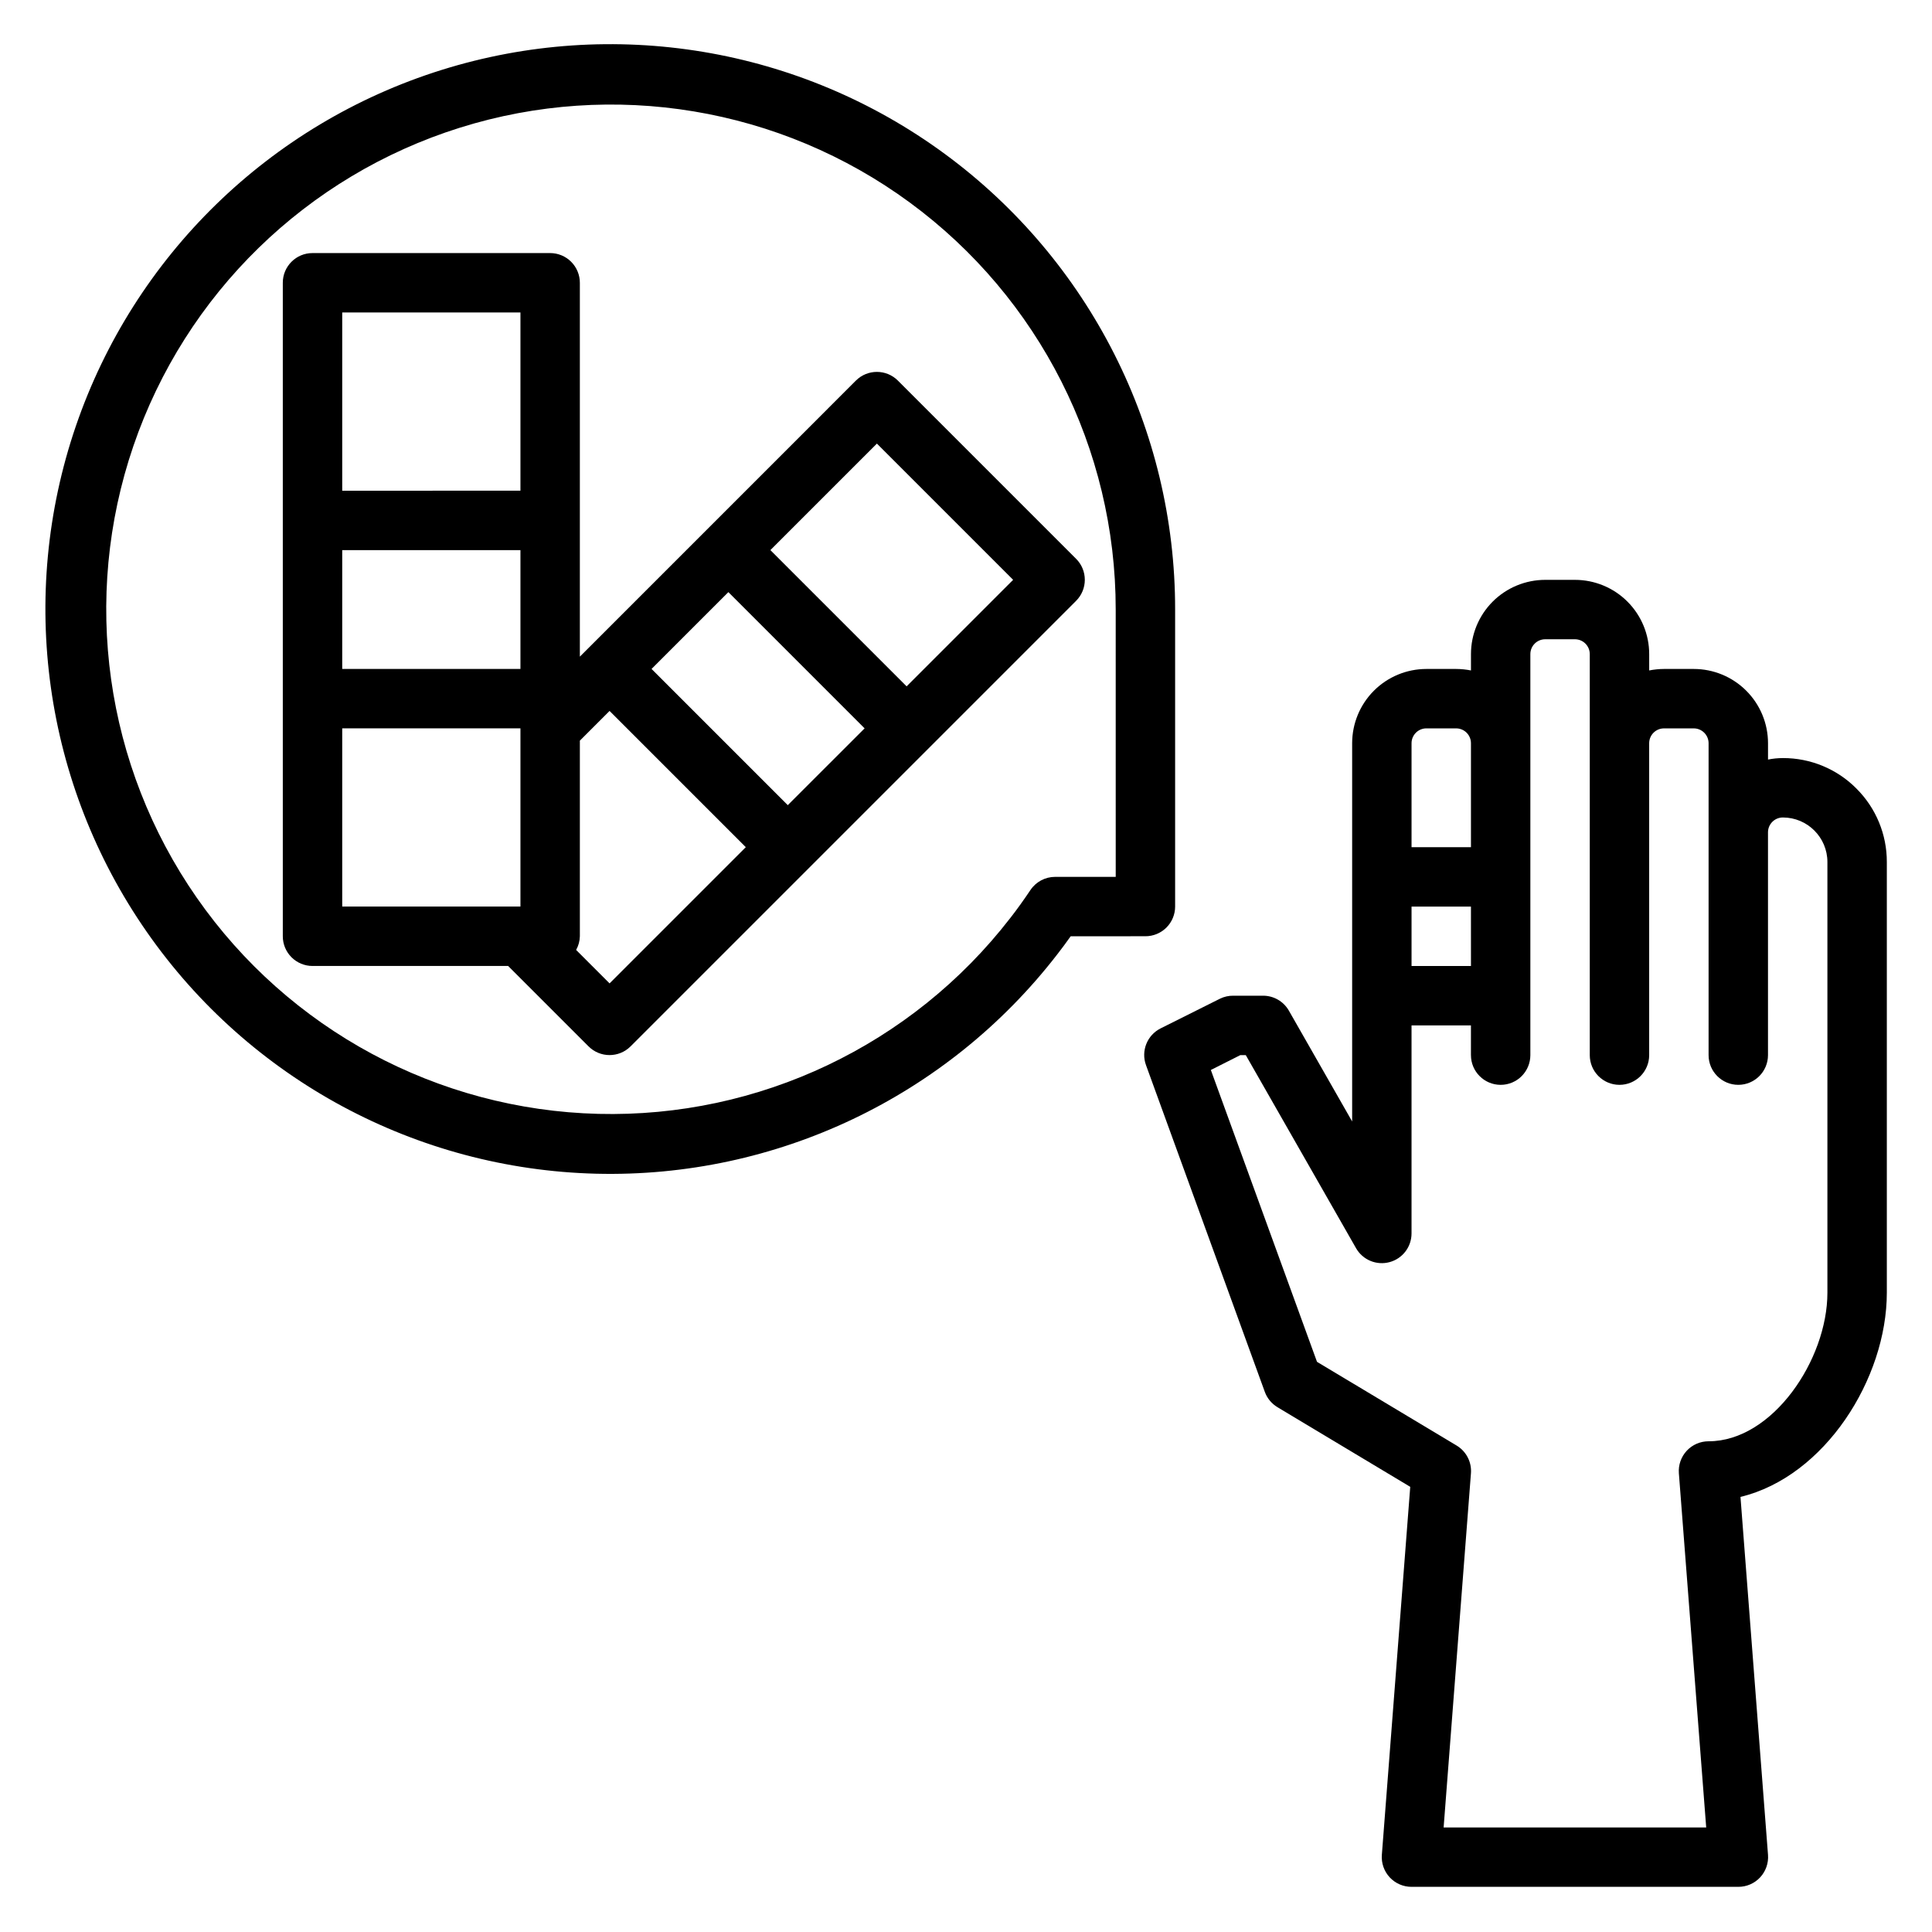 <?xml version="1.0" encoding="UTF-8"?>
<!-- Uploaded to: SVG Find, www.svgrepo.com, Generator: SVG Find Mixer Tools -->
<svg fill="#000000" width="800px" height="800px" version="1.1" viewBox="144 144 512 512" xmlns="http://www.w3.org/2000/svg">
 <g>
  <path d="m635.96 352.96c-5.152-5.188-12.172-8.09-19.48-8.062-1.324 0.004-2.641 0.133-3.938 0.395v-4.332c0-5.219-2.074-10.223-5.766-13.914-3.688-3.691-8.695-5.766-13.914-5.766h-7.871c-1.324 0.004-2.641 0.137-3.938 0.395v-4.328c0-5.223-2.074-10.227-5.766-13.918-3.688-3.691-8.695-5.762-13.914-5.762h-7.871c-5.219 0-10.227 2.07-13.918 5.762-3.691 3.691-5.762 8.695-5.762 13.918v4.328c-1.297-0.258-2.617-0.391-3.938-0.395h-7.871c-5.219 0-10.227 2.074-13.918 5.766-3.688 3.691-5.762 8.695-5.762 13.914v100.24l-16.785-29.395c-1.406-2.438-4.016-3.941-6.832-3.934h-7.871c-1.219-0.016-2.422 0.254-3.519 0.785l-15.742 7.871-0.004 0.004c-3.578 1.785-5.25 5.977-3.879 9.734l31.488 86.594c0.617 1.695 1.797 3.125 3.344 4.055l35.195 21.113-7.523 97.527c-0.168 2.188 0.586 4.352 2.078 5.961 1.496 1.609 3.598 2.523 5.793 2.516h86.594c2.195 0.008 4.297-0.906 5.793-2.516 1.492-1.609 2.246-3.773 2.078-5.961l-7.297-94.859c22.387-5.383 38.785-31.387 38.785-54.105v-114.14c0.023-7.312-2.883-14.332-8.07-19.488zm-102.14 47.043h-15.746v-15.746h15.742zm-11.809-62.977h7.871c1.043 0 2.047 0.414 2.785 1.152s1.152 1.738 1.152 2.781v27.555h-15.746v-27.555c0-2.172 1.762-3.934 3.938-3.934zm106.27 149.57c0 17.719-14.531 39.359-31.488 39.359-2.199-0.004-4.297 0.906-5.793 2.516-1.496 1.613-2.25 3.773-2.082 5.965l7.242 93.859h-69.586l7.242-93.859c0.227-2.973-1.242-5.816-3.797-7.352l-37-22.184-28.133-77.344 7.809-3.938h1.449l29.223 51.168c1.773 3.106 5.414 4.621 8.867 3.695 3.453-0.922 5.848-4.055 5.836-7.629v-55.105h15.742v7.871h0.004c0 4.348 3.523 7.875 7.871 7.875 4.348 0 7.871-3.527 7.871-7.875v-106.27c0-2.176 1.762-3.938 3.938-3.938h7.871c1.043 0 2.047 0.414 2.781 1.152 0.738 0.738 1.156 1.738 1.156 2.785v106.27c0 4.348 3.523 7.875 7.871 7.875s7.871-3.527 7.871-7.875v-82.656c0-2.172 1.762-3.934 3.938-3.934h7.871c1.043 0 2.043 0.414 2.781 1.152s1.156 1.738 1.156 2.781v82.656c0 4.348 3.523 7.875 7.871 7.875s7.871-3.527 7.871-7.875v-59.039c0-2.172 1.762-3.938 3.938-3.938 6.519 0 11.809 5.289 11.809 11.809z"/>
  <path d="m455.42 384.25v-78.719c0.039-47.664-22.617-92.496-61.02-120.73-38.398-28.234-87.949-36.496-133.43-22.246-45.484 14.254-81.461 49.312-96.883 94.41s-8.445 94.848 18.785 133.96c27.23 39.117 71.465 62.93 119.11 64.121 47.648 1.191 93.016-20.379 122.17-58.086 1.227-1.574 2.426-3.195 3.59-4.84l19.809-0.004c2.086 0 4.09-0.828 5.566-2.305 1.477-1.477 2.305-3.477 2.305-5.566zm-15.742-7.871h-16.062c-2.609 0-5.051 1.293-6.516 3.457-1.707 2.535-3.496 5.062-5.383 7.477h-0.004c-26.055 33.684-66.594 52.945-109.16 51.875-42.57-1.07-82.09-22.348-106.42-57.301-24.328-34.949-30.562-79.398-16.785-119.69 13.777-40.297 45.918-71.621 86.551-84.363 40.637-12.738 84.906-5.367 119.22 19.848 34.316 25.215 54.574 65.266 54.555 107.85z"/>
  <path d="m370.82 244.86-73.152 73.156v-99.078c0-2.086-0.832-4.09-2.309-5.566-1.477-1.477-3.477-2.305-5.566-2.305h-62.977c-4.348 0-7.871 3.523-7.871 7.871v173.18c0 2.09 0.828 4.09 2.305 5.566 1.477 1.477 3.481 2.309 5.566 2.309h51.844l21.309 21.309h0.004c3.074 3.074 8.059 3.074 11.133 0l118.08-118.08h-0.004c3.074-3.074 3.074-8.055 0-11.129l-47.23-47.23v-0.004c-3.074-3.07-8.059-3.07-11.133 0zm-33.793 56.059 36.102 36.102-20.359 20.355-36.102-36.102zm-55.105 20.355h-47.23v-31.488h47.23zm0-94.465v47.23l-47.23 0.004v-47.234zm-47.23 110.21h47.23v47.23h-47.23zm70.848 67.59-8.863-8.867c0.625-1.105 0.965-2.348 0.992-3.621v-51.844l7.871-7.871 36.102 36.102zm78.719-78.719-36.102-36.105 28.23-28.227 36.102 36.102z"/>
 </g>
</svg>
